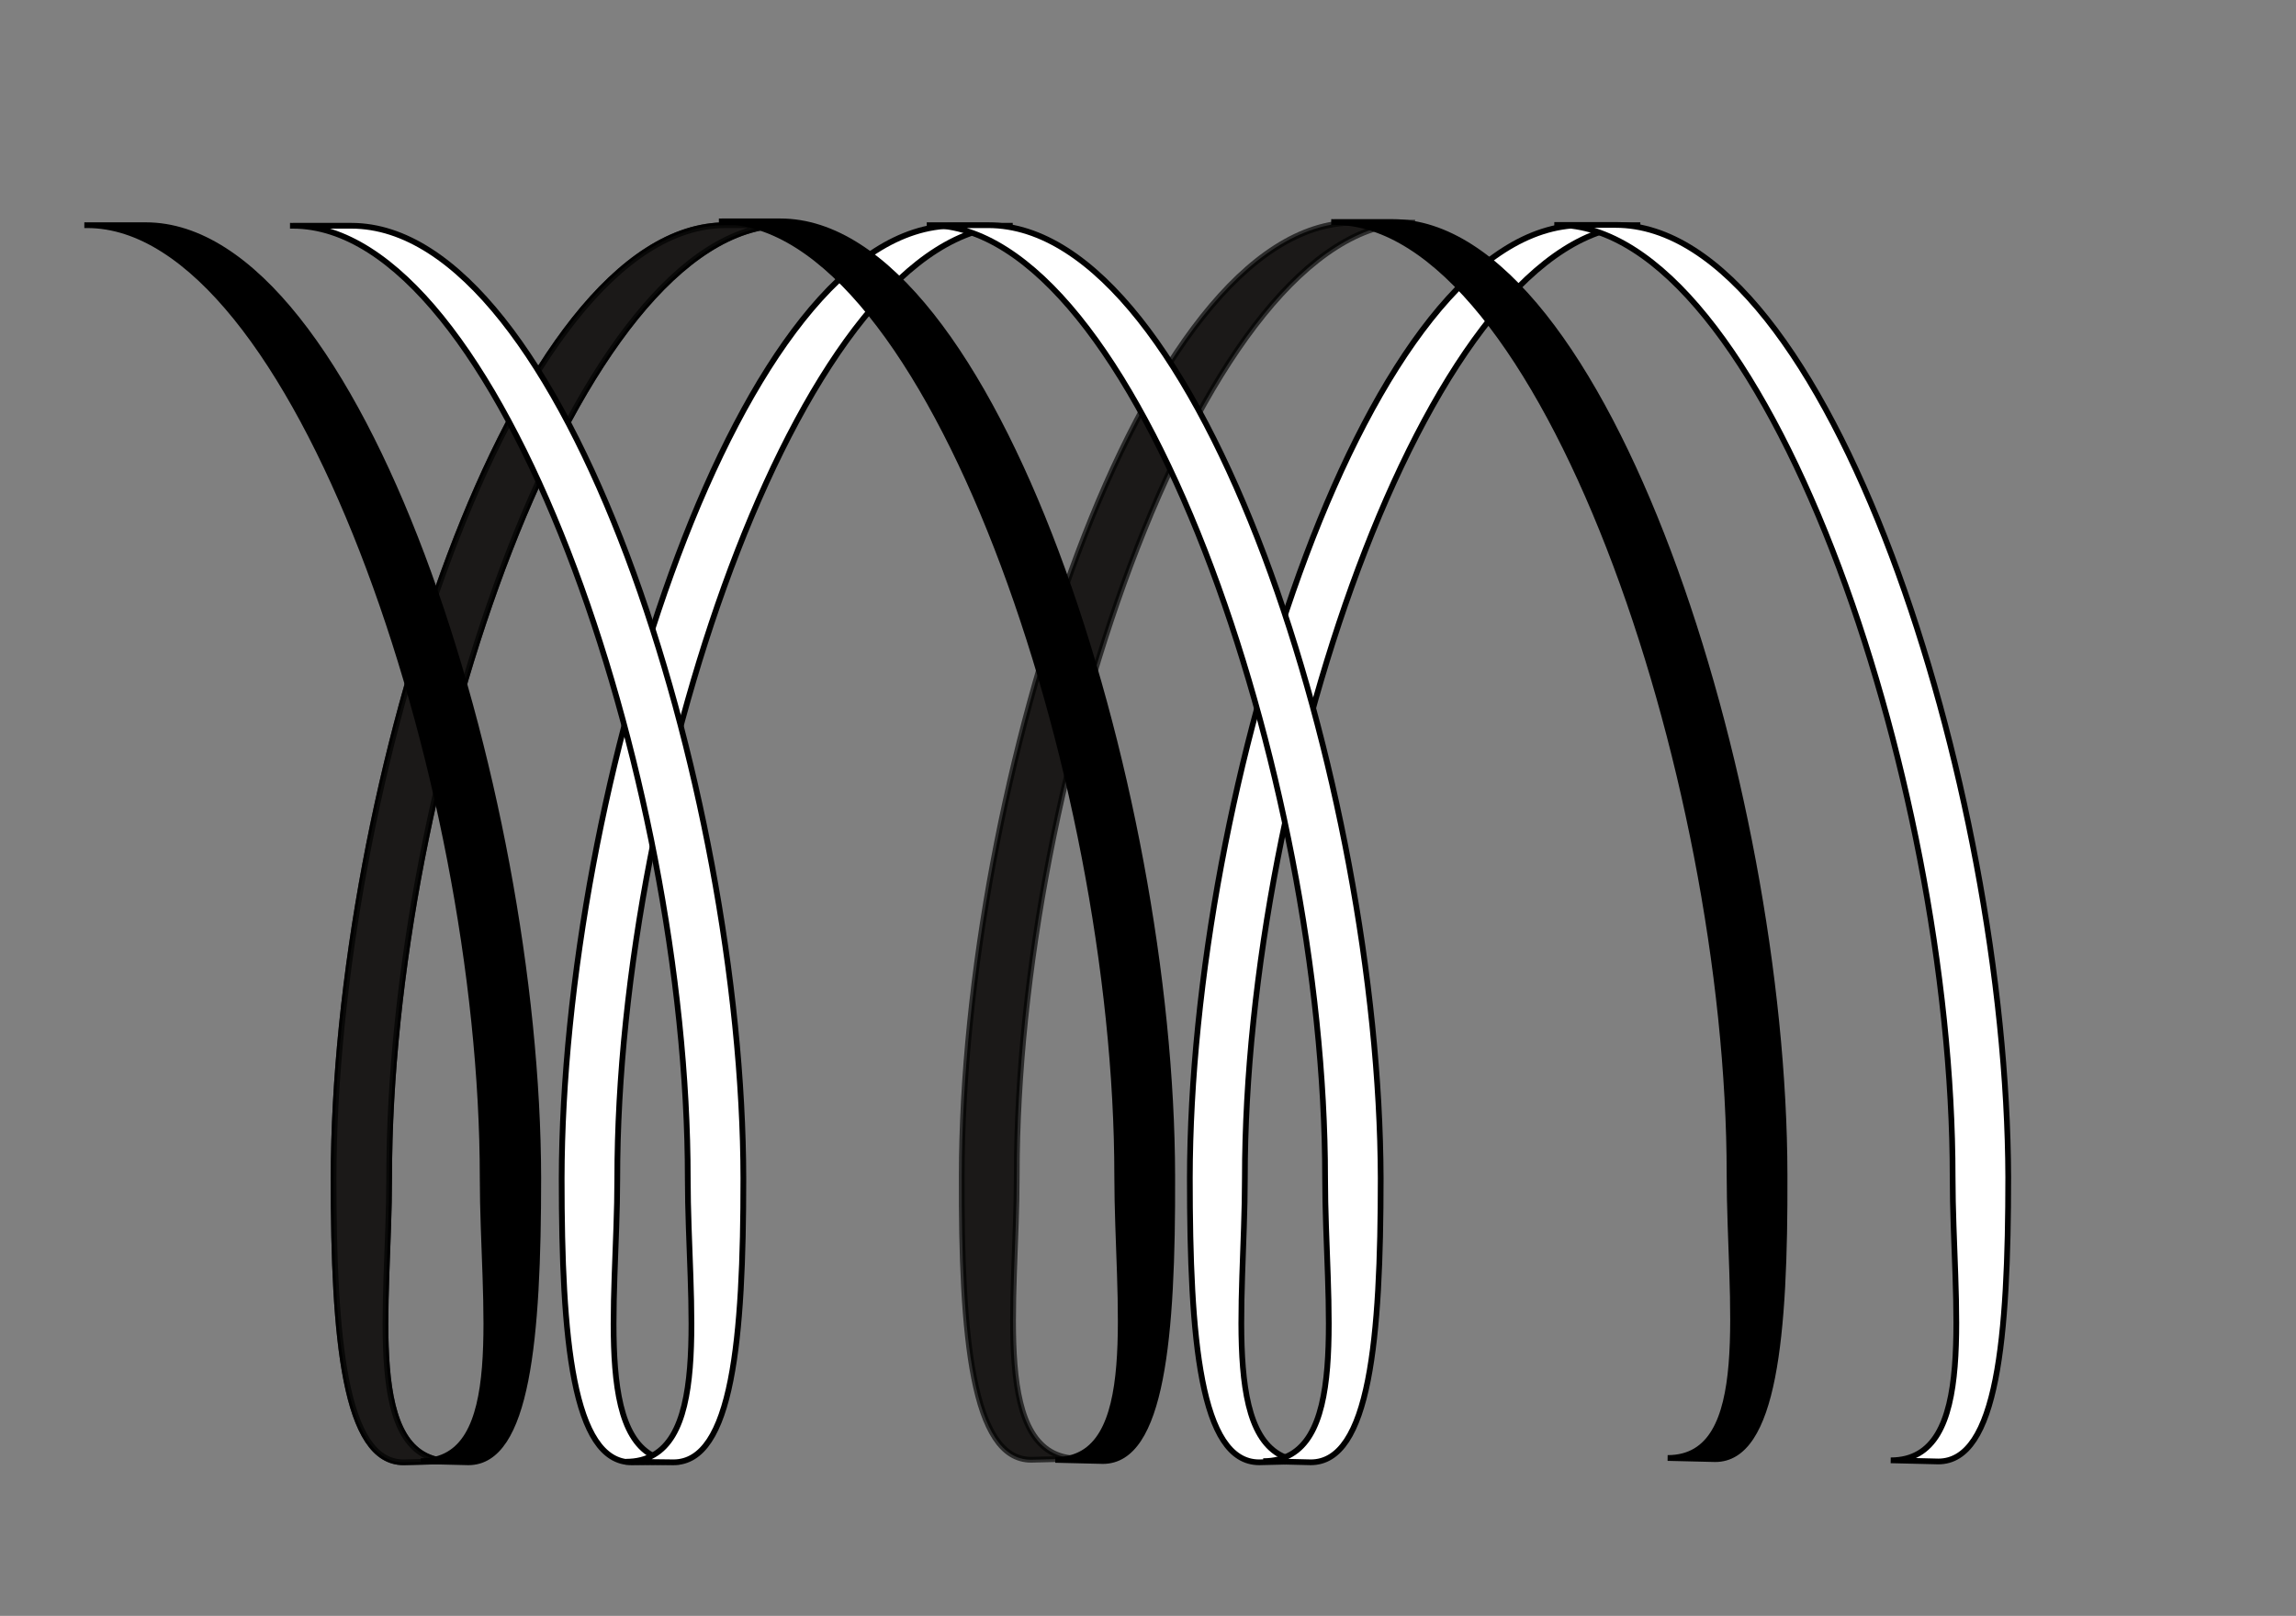 <?xml version="1.0" encoding="UTF-8" standalone="no"?>
<!-- Created with Inkscape (http://www.inkscape.org/) -->

<svg
   xmlns:dc="http://purl.org/dc/elements/1.1/"
   xmlns:cc="http://creativecommons.org/ns#"
   xmlns:rdf="http://www.w3.org/1999/02/22-rdf-syntax-ns#"
   xmlns:svg="http://www.w3.org/2000/svg"
   xmlns="http://www.w3.org/2000/svg"
   xmlns:sodipodi="http://sodipodi.sourceforge.net/DTD/sodipodi-0.dtd"
   xmlns:inkscape="http://www.inkscape.org/namespaces/inkscape"
   id="svg2"
   version="1.1"
   inkscape:version="0.48.5 r10040"
   xml:space="preserve"
   width="500.75"
   height="352.5"
   viewBox="0 0 500.75 352.5"
   sodipodi:docname="mccmb_logo_new.svg"
   inkscape:export-filename="/home/garushyants/Dropbox/RTCB/mccmb_logo_new.png"
   inkscape:export-xdpi="250.72"
   inkscape:export-ydpi="250.72"><rect x="0" y="0" width="500.75" height="352.5" fill="#808080" stroke="none"/><defs
     id="defs6"><clipPath
       clipPathUnits="userSpaceOnUse"
       id="clipPath16"><path
         d="m 0,0.1 595.2,0 0,841.8 L 0,841.9 0,0.1 Z"
         id="path18"
         inkscape:connector-curvature="0"
         style="clip-rule:evenodd" /></clipPath><clipPath
       clipPathUnits="userSpaceOnUse"
       id="clipPath86"><path
         d="m -9,420 613,0 0,0.1 -613,0 0,-0.1 z"
         id="path88"
         inkscape:connector-curvature="0" /></clipPath></defs><sodipodi:namedview
     pagecolor="#ffffff"
     bordercolor="#666666"
     borderopacity="1"
     objecttolerance="10"
     gridtolerance="10"
     guidetolerance="10"
     inkscape:pageopacity="0"
     inkscape:pageshadow="2"
     inkscape:window-width="1280"
     inkscape:window-height="657"
     id="namedview4"
     showgrid="false"
     inkscape:zoom="1.2684253"
     inkscape:cx="137.41892"
     inkscape:cy="100.92812"
     inkscape:window-x="-8"
     inkscape:window-y="-8"
     inkscape:window-maximized="1"
     inkscape:current-layer="g10" /><g
     id="g10"
     inkscape:groupmode="layer"
     inkscape:label="mccmb_logo"
     transform="matrix(1.25,0,0,-1.25,0,352.5)"><g
       id="g78"
       style="stroke:#000000;stroke-opacity:1"
       transform="translate(-48,-272)"><path
         d="m 184.9,514.7 -10.3,0 c -37.2,0 -68.3,-98.2 -68.4,-166.3 0,-28 1.9,-49.6 12.2,-49.6 l 8.3,0.2 c -15.4,0 -10.8,27.2 -10.8,49.4 0,70.4 33,166.3 69,166.3 z"
         style="fill:none;stroke:#000000;stroke-width:0.99;stroke-linecap:butt;stroke-linejoin:miter;stroke-miterlimit:7.661;stroke-dasharray:none;stroke-opacity:1"
         id="path80"
         inkscape:connector-curvature="0" /></g><path
       d="m 176.7,242.6 -10.3,0 C 129.2,242.6 98.1,144.5 98,76.3 98,48.4 99.9,26.8 110.2,26.8 l 8.3,0.1 c -15.4,0 -10.8,27.3 -10.8,49.4 0,70.5 33,166.3 69,166.3 z"
       style="fill:#ffffff;fill-opacity:1;fill-rule:evenodd;stroke:#000000;stroke-opacity:1"
       id="path70"
       inkscape:connector-curvature="0" /><path
       d="m 286.2,242.7 -10.2,0 c -37.2,0 -68.3,-98.2 -68.4,-166.3 0,-28 1.8,-49.6 12.1,-49.6 L 228,27 c -15.3,0 -10.8,27.2 -10.8,49.4 0,70.4 33,166.3 69,166.3 z"
       style="fill:#ffffff;fill-opacity:1;fill-rule:evenodd;stroke:#000000;stroke-opacity:1"
       id="path58"
       inkscape:connector-curvature="0" /><path
       d="m 246.4,243.146 -10.2,0 c -37.2,0 -68.3,-98.2 -68.4,-166.3 -0.1,-28 1.8,-49.6 12.1,-49.6 l 8.3,0.2 c -15.4,0 -10.8,27.3 -10.8,49.4 0,70.4 33,166.3 69,166.3 z"
       style="fill:#1b1918;fill-opacity:1;fill-rule:evenodd;stroke:#000000;stroke-opacity:0.659"
       id="path64"
       inkscape:connector-curvature="0" /><path
       d="m 136.9,242.7 -10.3,0 c -37.2,0 -68.3,-98.2 -68.4,-166.3 0,-28 1.9,-49.6 12.2,-49.6 l 8.3,0.2 c -15.4,0 -10.8,27.2 -10.8,49.4 0,70.4 33,166.3 69,166.3 z"
       style="fill:#1b1918;fill-opacity:1;fill-rule:evenodd;stroke:#000000;stroke-opacity:0.659"
       id="path76"
       inkscape:connector-curvature="0" /><path
       d="m 15.214,242.7 10.2,0 c 37.3,0 68.4,-98.2 68.5,-166.3 0,-28 -1.9,-49.6 -12.2,-49.6 l -8.3,0.2 c 15.4,0 10.8,27.2 10.8,49.4 0,70.4 -33,166.3 -69,166.3 z"
       style="fill:#000000;fill-opacity:1;fill-rule:evenodd;stroke:#000000;stroke-opacity:1"
       id="path22"
       inkscape:connector-curvature="0" /><path
       d="m 51.1,242.6 10.2,0 c 37.2,0 68.3,-98.1 68.4,-166.3 0,-27.9 -1.9,-49.5 -12.2,-49.5 l -8.3,0.1 c 15.4,0 10.8,27.3 10.8,49.4 0,70.5 -32.9,166.3 -68.9,166.3 z"
       style="fill:#ffffff;fill-opacity:1;fill-rule:evenodd;stroke:#000000;stroke-opacity:1"
       id="path40"
       inkscape:connector-curvature="0" /><path
       d="m 162.2,242.7 10.2,0 c 37.3,0 68.3,-98.2 68.5,-166.3 0,-28 -1.9,-49.6 -12.2,-49.6 l -8.3,0.2 c 15.4,0 10.8,27.2 10.8,49.4 0,70.4 -33,166.3 -69,166.3 z"
       style="fill:#ffffff;fill-opacity:1;fill-rule:evenodd;stroke:#000000;stroke-opacity:1"
       id="path46"
       inkscape:connector-curvature="0" /><g
       id="g82"><g
         id="g84" /><g
         id="g90"><g
           clip-path="url(#clipPath86)"
           id="g92"
           style="opacity:0.5" /></g></g><path
       d="m 232.766,243.254 10.2,0 c 37.2,0 68.3,-98.2 68.4,-166.3 0.1,-28 -1.8,-49.6 -12.1,-49.6 l -8.3,0.2 c 15.3,0 10.8,27.3 10.8,49.4 0,70.4 -33,166.3 -69,166.3 z"
       style="fill:#000000;fill-opacity:1;fill-rule:evenodd;stroke:#000000;stroke-opacity:1"
       id="path34"
       inkscape:connector-curvature="0" /><path
       d="m 271.69,242.746 10.2,0 c 37.2,0 68.3,-98.1 68.5,-166.2 0,-28 -1.9,-49.6 -12.2,-49.6 l -8.3,0.2 c 15.4,0 10.8,27.2 10.8,49.4 0,70.4 -33,166.2 -69,166.2 z"
       style="fill:#ffffff;fill-opacity:1;fill-rule:evenodd;stroke:#000000;stroke-opacity:1"
       id="path52"
       inkscape:connector-curvature="0" /><path
       d="m 125.929,243.368 10.2,0 c 37.2,0 68.299,-98.402 68.399,-166.643 0.1,-28.058 -1.8,-49.702 -12.1,-49.702 l -8.3,0.2 c 15.3,0 10.8,27.356 10.8,49.502 0,70.545 -33,166.643 -68.999,166.643 z"
       style="fill:#000000;fill-opacity:1;fill-rule:evenodd;stroke:#000000;stroke-width:1.001;stroke-opacity:1"
       id="path28"
       inkscape:connector-curvature="0" /></g></svg>